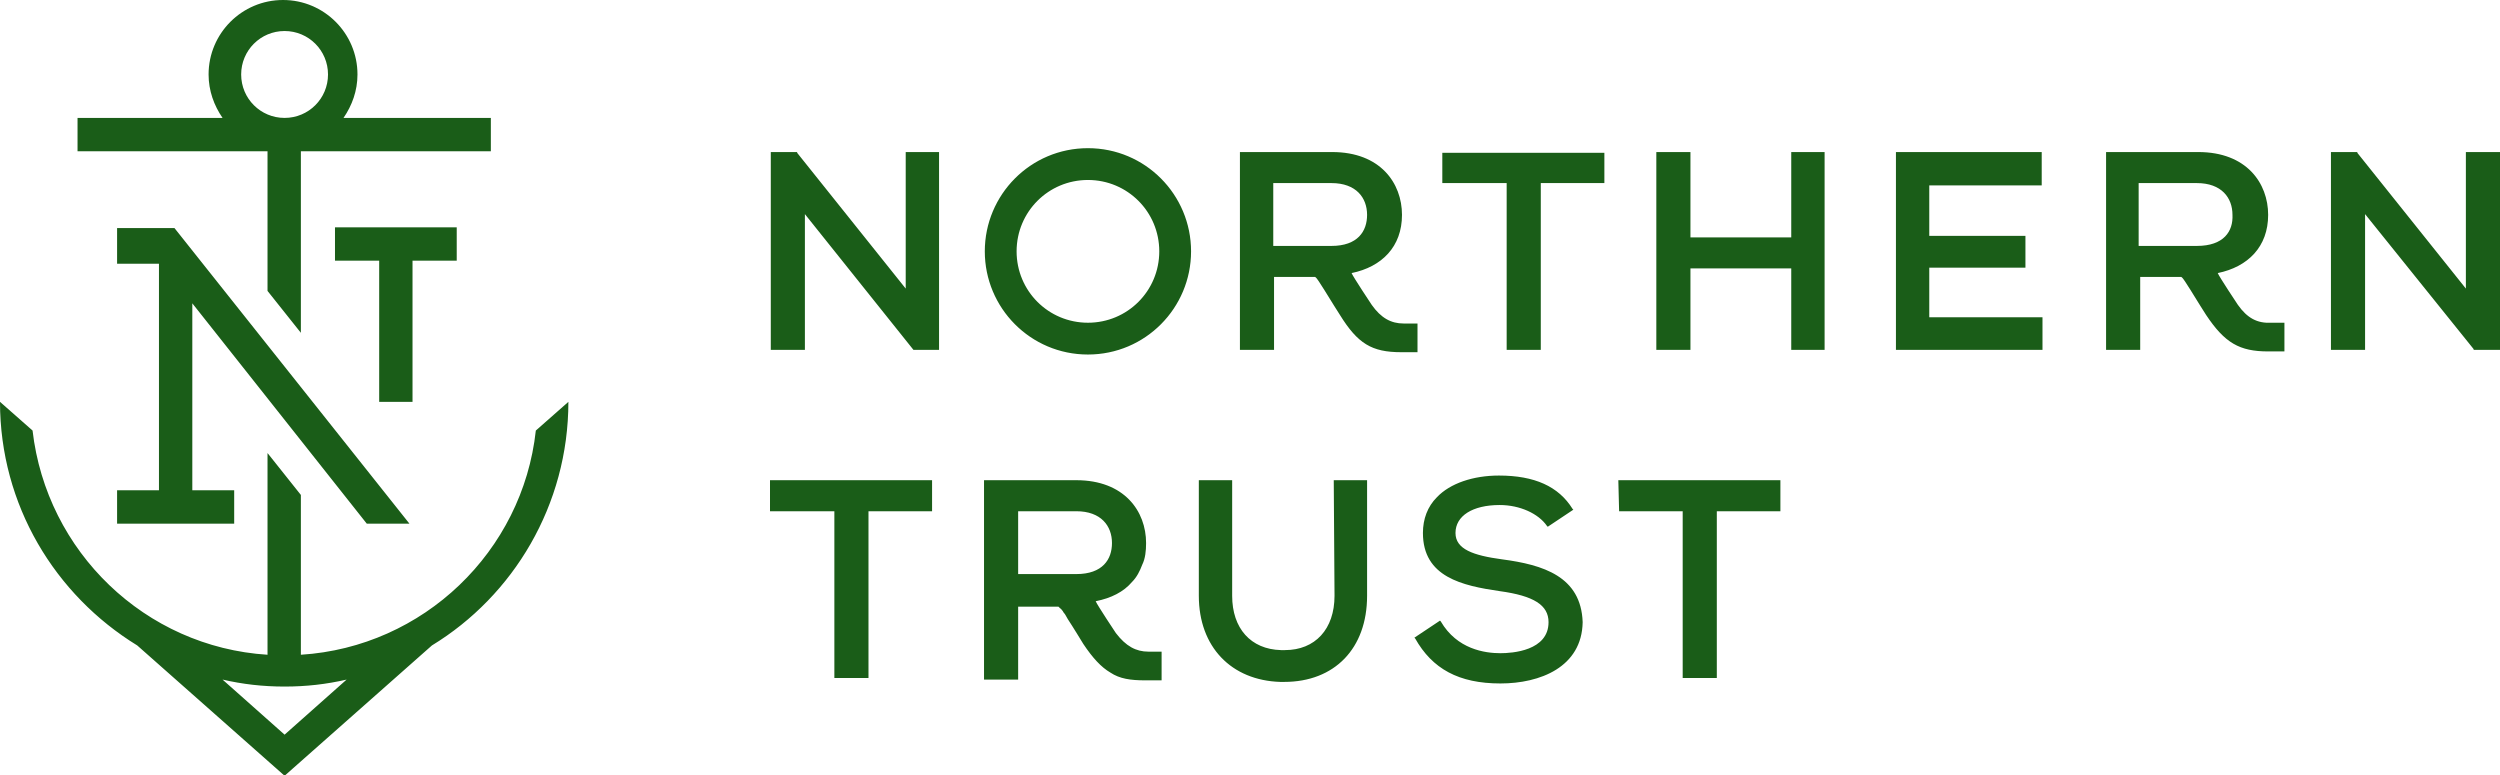 <svg width="200" height="62" viewBox="0 0 200 62" fill="none" xmlns="http://www.w3.org/2000/svg">
<g clip-path="url(#clip0_334_354)">
<path d="M95.285 20.108C95.285 15.578 91.625 11.854 87.035 11.854C82.444 11.854 78.784 15.578 78.784 20.108C78.784 24.639 82.444 28.362 87.035 28.362C91.625 28.362 95.285 24.639 95.285 20.108ZM87.035 25.818C83.871 25.818 81.328 23.273 81.328 20.108C81.328 16.943 83.871 14.398 87.035 14.398C90.198 14.398 92.742 16.943 92.742 20.108C92.742 23.273 90.198 25.818 87.035 25.818ZM200 12.164V27.99H197.891V27.928L189.206 17.129V27.99H186.476V12.164H188.586V12.226L197.27 23.087V12.164H200ZM163.399 27.99H151.675V12.164H163.337V14.833H154.342V18.867H162.035V21.411H154.342V25.383H163.399V27.99ZM135.236 27.99H132.506V12.164H135.236V18.991H143.3V12.164H145.968V27.99H143.3V21.474H135.236V27.99ZM72.394 12.164H75.124V27.99H73.077L64.392 17.129V27.99H61.663V12.164H63.772V12.226L72.457 23.087V12.164H72.394ZM179.032 24.39C179.032 24.39 177.543 22.156 177.419 21.846C179.839 21.349 181.452 19.736 181.452 17.191C181.452 14.647 179.715 12.164 175.868 12.164H168.486V27.99H171.216V22.156H174.38C174.38 22.156 174.442 22.156 174.504 22.156C174.69 22.28 174.876 22.653 175.248 23.211C175.62 23.832 176.489 25.197 176.489 25.197C177.978 27.431 179.156 28.114 181.452 28.114H182.754V25.818H181.7C180.583 25.88 179.777 25.445 179.032 24.39ZM175.744 19.674H171.092V14.647H175.744C177.73 14.647 178.598 15.826 178.598 17.191C178.66 18.494 177.916 19.674 175.744 19.674ZM128.35 14.647H123.263V27.99H120.533V14.647H115.385V12.226H128.35V14.647ZM112.097 28.176H113.4V25.88H112.283C111.29 25.88 110.484 25.445 109.739 24.39C109.739 24.39 108.251 22.156 108.127 21.846C110.546 21.349 112.159 19.736 112.159 17.191C112.159 14.647 110.422 12.164 106.576 12.164H99.194V27.99H101.923V22.156H105.087C105.087 22.156 105.149 22.156 105.211 22.156C105.397 22.28 105.583 22.653 105.955 23.211C106.328 23.832 107.196 25.197 107.196 25.197C108.623 27.494 109.739 28.176 112.097 28.176ZM101.861 19.674V14.647H106.514C108.499 14.647 109.367 15.826 109.367 17.191C109.367 18.494 108.623 19.674 106.514 19.674H101.861ZM61.6 38.416H74.566V40.899H69.479V54.242H66.749V40.899H61.6V38.416ZM106.762 47.664C106.762 50.332 105.211 52.008 102.792 52.008C102.73 52.008 102.605 52.008 102.481 52.008C100.062 51.946 98.573 50.27 98.573 47.664V38.416H95.906V47.664C95.906 51.76 98.511 54.428 102.419 54.553C102.543 54.553 102.605 54.553 102.73 54.553C106.762 54.553 109.367 51.884 109.367 47.664V38.416H106.7L106.762 47.664ZM120.161 44.747C117.866 44.436 116.439 43.94 116.439 42.637C116.439 41.271 117.804 40.402 119.975 40.402C121.588 40.402 123.077 41.085 123.759 42.078L123.821 42.14L125.868 40.775L125.806 40.713C124.69 38.913 122.767 38.044 119.913 38.044C117.866 38.044 116.005 38.665 114.95 39.782C114.206 40.526 113.834 41.52 113.834 42.637C113.834 46.174 116.998 46.857 119.975 47.291C122.705 47.664 123.883 48.408 123.883 49.774C123.883 52.07 120.968 52.256 120.037 52.256C118.797 52.256 116.563 51.946 115.261 49.712L115.199 49.65L113.151 51.015L113.213 51.077C114.578 53.498 116.687 54.677 120.037 54.677C123.201 54.677 126.551 53.373 126.613 49.774C126.489 46.112 123.449 45.181 120.161 44.747ZM129.529 40.899H134.615V54.242H137.345V40.899H142.432V38.416H129.466L129.529 40.899ZM91.874 52.132H92.928V54.428H91.625C90.447 54.428 89.578 54.304 88.834 53.808C88.089 53.373 87.407 52.629 86.662 51.511C86.662 51.511 85.794 50.084 85.422 49.526C85.298 49.339 85.236 49.153 85.112 49.029C85.05 48.967 85.05 48.905 84.988 48.843L84.926 48.781C84.926 48.719 84.864 48.719 84.802 48.657L84.74 48.595L84.677 48.532H84.615H81.452V54.366H78.722V38.416H86.104C89.95 38.416 91.687 40.899 91.687 43.443C91.687 44.064 91.625 44.685 91.377 45.181C91.191 45.678 90.943 46.174 90.571 46.547C89.888 47.353 88.896 47.85 87.655 48.098C87.779 48.408 89.268 50.643 89.268 50.643C90.074 51.698 90.881 52.132 91.874 52.132ZM88.958 43.443C88.958 42.078 88.089 40.899 86.104 40.899H81.452V45.926H86.104C88.213 45.926 88.958 44.747 88.958 43.443ZM21.402 23.273L24.07 26.625V12.102H39.268V9.433H27.481C28.164 8.44 28.598 7.261 28.598 5.958C28.598 2.669 25.93 0 22.643 0C19.355 0 16.687 2.669 16.687 5.958C16.687 7.261 17.122 8.44 17.804 9.433H6.203V12.102H21.402V23.273ZM19.293 5.958C19.293 4.034 20.844 2.482 22.767 2.482C24.69 2.482 26.241 4.034 26.241 5.958C26.241 7.882 24.69 9.433 22.767 9.433C20.844 9.433 19.293 7.882 19.293 5.958ZM29.342 41.892H32.754L13.958 18.246H9.367V21.101H12.717V39.223H9.367V41.892H18.735V39.223H15.385V24.266L29.342 41.892ZM45.471 32.148L42.866 34.444C41.811 44.126 33.871 51.76 24.07 52.38V39.596L21.402 36.244V52.38C11.601 51.76 3.722 44.126 2.605 34.444L0 32.148C0 40.402 4.404 47.602 10.98 51.636L22.767 62.062L34.553 51.636C41.067 47.664 45.471 40.402 45.471 32.148ZM22.767 58.773L17.804 54.366C19.417 54.739 21.03 54.925 22.767 54.925C24.504 54.925 26.117 54.739 27.73 54.366L22.767 58.773ZM33.002 20.853H36.538V18.184H26.799V20.853H30.335V32.148H33.002V20.853Z" fill="#1A5D18"/>
</g>
<defs>
<clipPath id="clip0_334_354">
<rect width="200" height="62" fill="white"/>
</clipPath>
</defs>
</svg>
